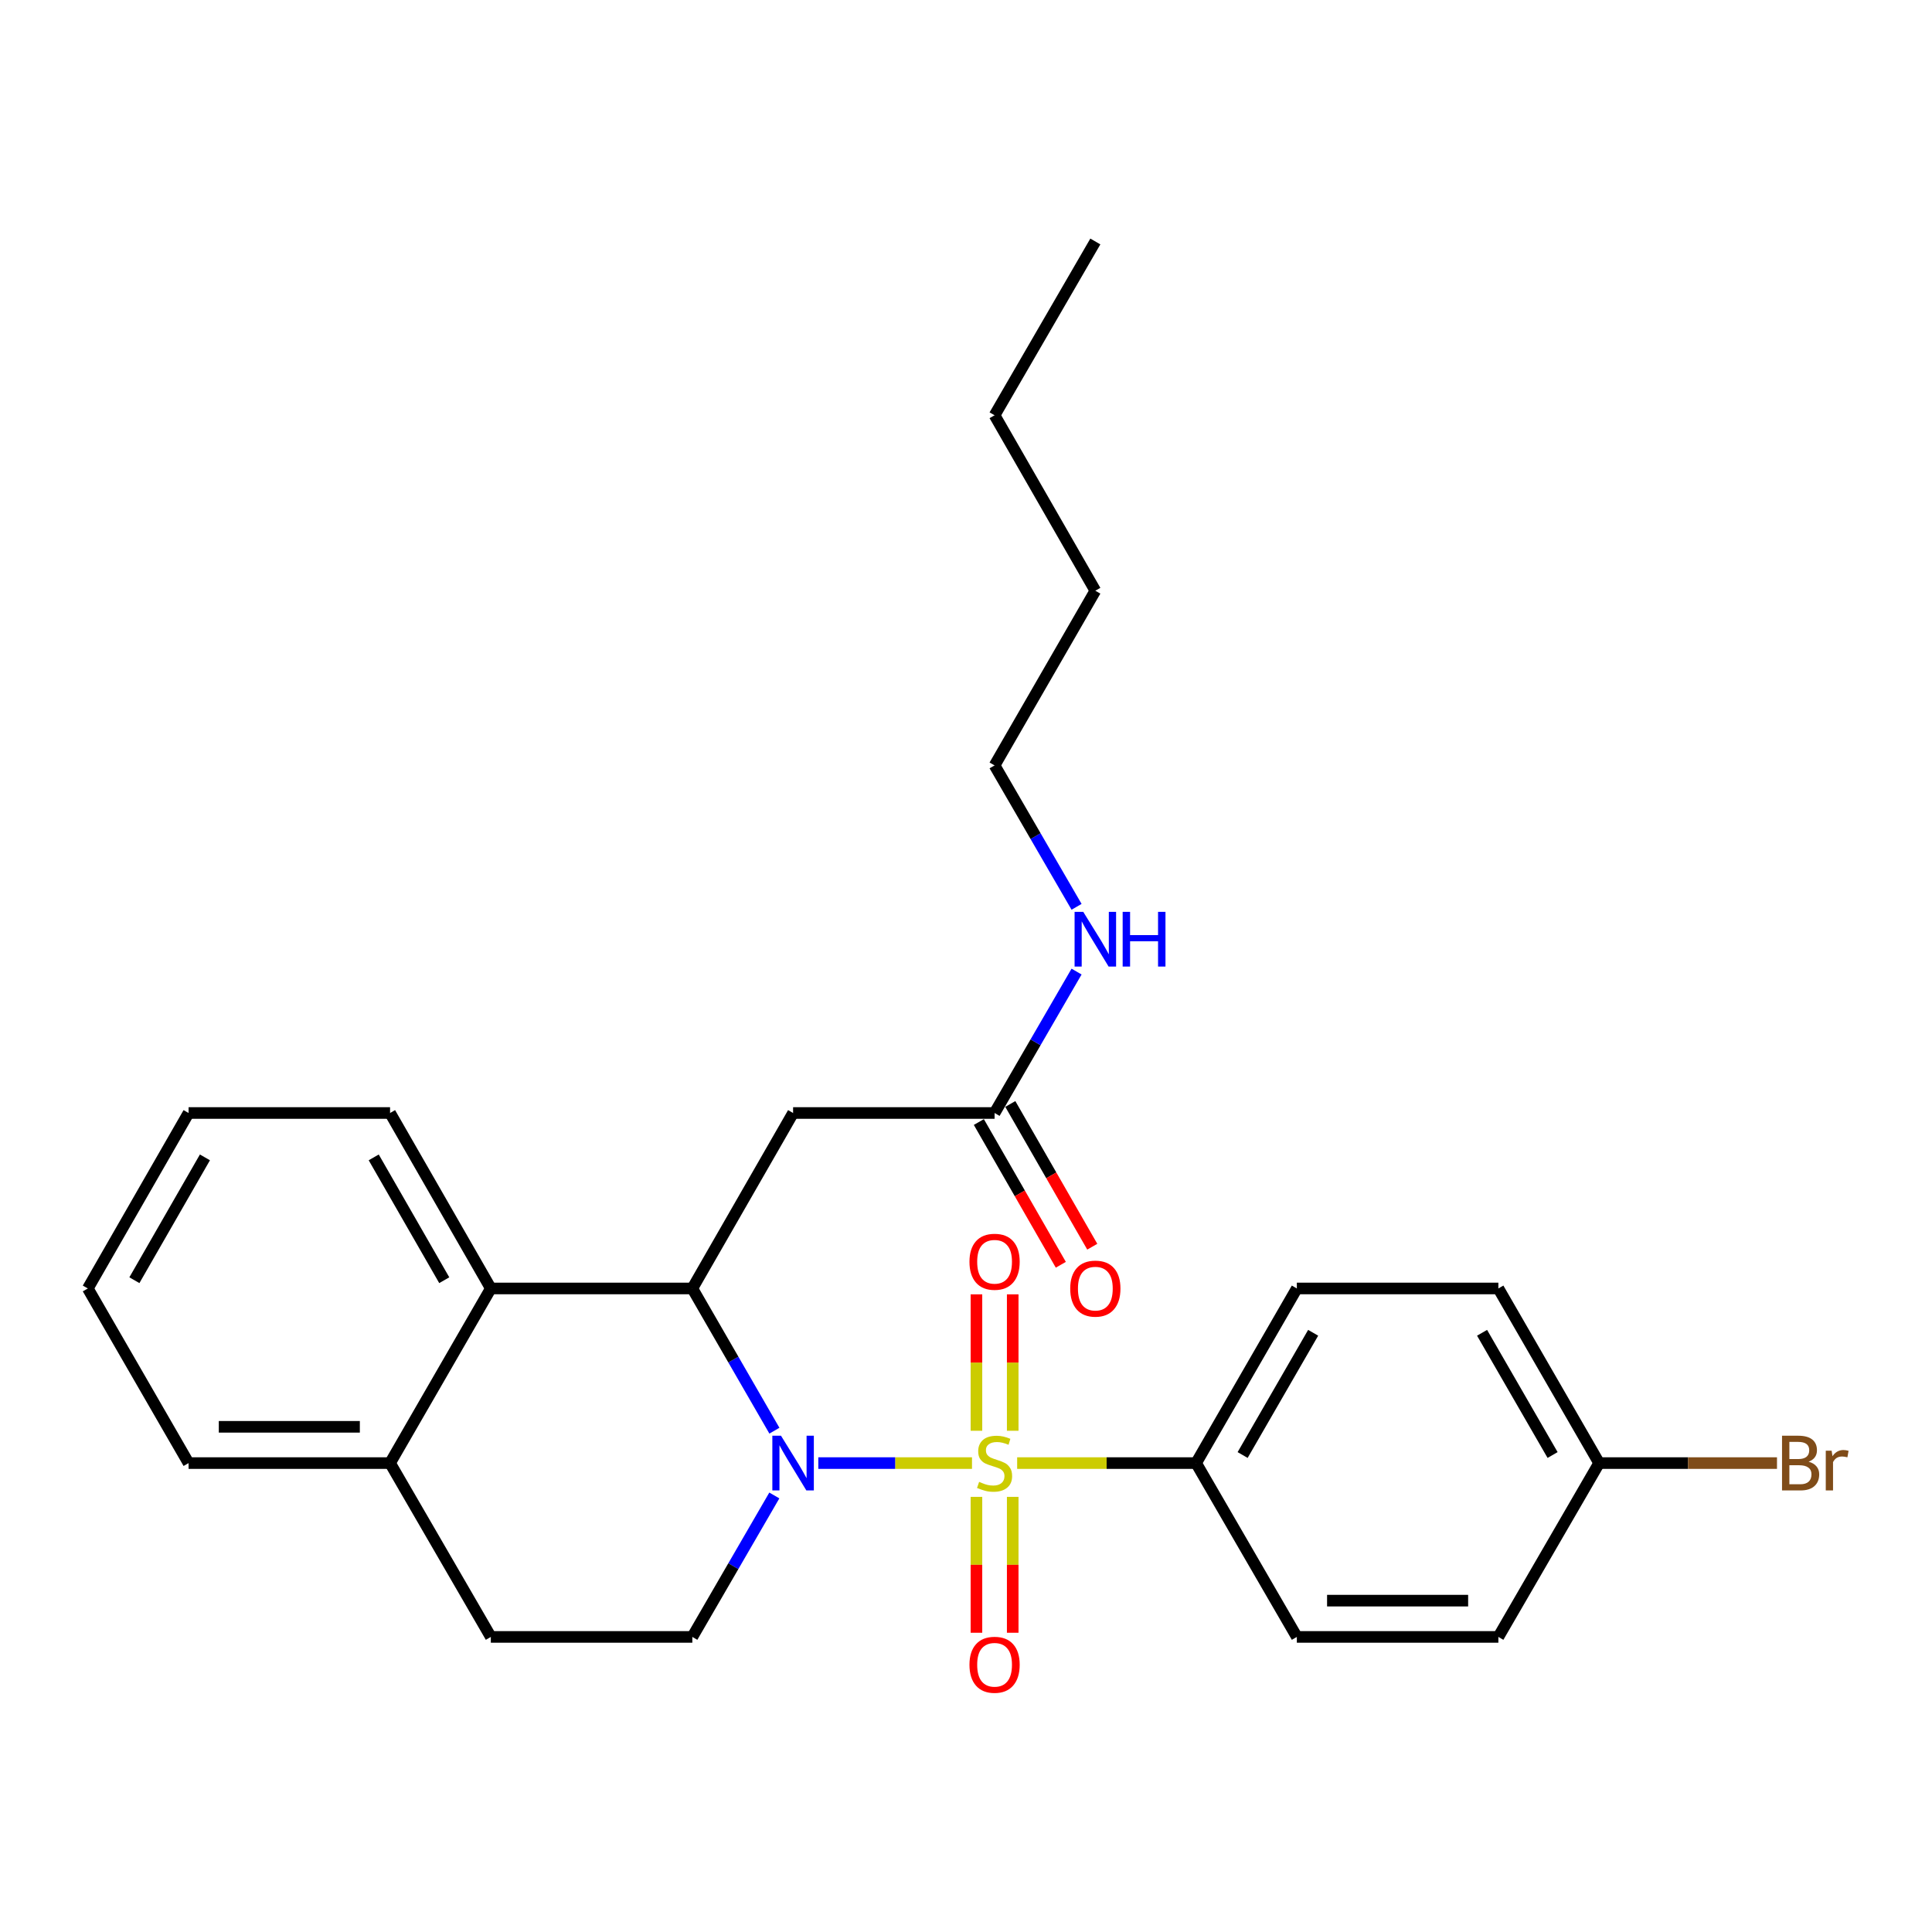 <?xml version='1.0' encoding='iso-8859-1'?>
<svg version='1.1' baseProfile='full'
              xmlns='http://www.w3.org/2000/svg'
                      xmlns:rdkit='http://www.rdkit.org/xml'
                      xmlns:xlink='http://www.w3.org/1999/xlink'
                  xml:space='preserve'
width='1000px' height='1000px' viewBox='0 0 1000 1000'>
<!-- END OF HEADER -->
<rect style='opacity:1.0;fill:#FFFFFF;stroke:none' width='1000' height='1000' x='0' y='0'> </rect>
<path class='bond-0' d='M 503.105,757.29 L 463.332,757.29' style='fill:none;fill-rule:evenodd;stroke:#CCCC00;stroke-width:6px;stroke-linecap:butt;stroke-linejoin:miter;stroke-opacity:1' />
<path class='bond-0' d='M 463.332,757.29 L 423.559,757.29' style='fill:none;fill-rule:evenodd;stroke:#0000FF;stroke-width:6px;stroke-linecap:butt;stroke-linejoin:miter;stroke-opacity:1' />
<path class='bond-4' d='M 526.479,757.29 L 572.79,757.29' style='fill:none;fill-rule:evenodd;stroke:#CCCC00;stroke-width:6px;stroke-linecap:butt;stroke-linejoin:miter;stroke-opacity:1' />
<path class='bond-4' d='M 572.79,757.29 L 619.1,757.29' style='fill:none;fill-rule:evenodd;stroke:#000000;stroke-width:6px;stroke-linecap:butt;stroke-linejoin:miter;stroke-opacity:1' />
<path class='bond-6' d='M 524.179,740.563 L 524.179,705.257' style='fill:none;fill-rule:evenodd;stroke:#CCCC00;stroke-width:6px;stroke-linecap:butt;stroke-linejoin:miter;stroke-opacity:1' />
<path class='bond-6' d='M 524.179,705.257 L 524.179,669.951' style='fill:none;fill-rule:evenodd;stroke:#FF0000;stroke-width:6px;stroke-linecap:butt;stroke-linejoin:miter;stroke-opacity:1' />
<path class='bond-6' d='M 505.404,740.563 L 505.404,705.257' style='fill:none;fill-rule:evenodd;stroke:#CCCC00;stroke-width:6px;stroke-linecap:butt;stroke-linejoin:miter;stroke-opacity:1' />
<path class='bond-6' d='M 505.404,705.257 L 505.404,669.951' style='fill:none;fill-rule:evenodd;stroke:#FF0000;stroke-width:6px;stroke-linecap:butt;stroke-linejoin:miter;stroke-opacity:1' />
<path class='bond-7' d='M 505.404,774.778 L 505.404,809.943' style='fill:none;fill-rule:evenodd;stroke:#CCCC00;stroke-width:6px;stroke-linecap:butt;stroke-linejoin:miter;stroke-opacity:1' />
<path class='bond-7' d='M 505.404,809.943 L 505.404,845.108' style='fill:none;fill-rule:evenodd;stroke:#FF0000;stroke-width:6px;stroke-linecap:butt;stroke-linejoin:miter;stroke-opacity:1' />
<path class='bond-7' d='M 524.179,774.778 L 524.179,809.943' style='fill:none;fill-rule:evenodd;stroke:#CCCC00;stroke-width:6px;stroke-linecap:butt;stroke-linejoin:miter;stroke-opacity:1' />
<path class='bond-7' d='M 524.179,809.943 L 524.179,845.108' style='fill:none;fill-rule:evenodd;stroke:#FF0000;stroke-width:6px;stroke-linecap:butt;stroke-linejoin:miter;stroke-opacity:1' />
<path class='bond-1' d='M 400.828,740.521 L 379.589,703.714' style='fill:none;fill-rule:evenodd;stroke:#0000FF;stroke-width:6px;stroke-linecap:butt;stroke-linejoin:miter;stroke-opacity:1' />
<path class='bond-1' d='M 379.589,703.714 L 358.349,666.906' style='fill:none;fill-rule:evenodd;stroke:#000000;stroke-width:6px;stroke-linecap:butt;stroke-linejoin:miter;stroke-opacity:1' />
<path class='bond-5' d='M 400.789,774.05 L 379.569,810.658' style='fill:none;fill-rule:evenodd;stroke:#0000FF;stroke-width:6px;stroke-linecap:butt;stroke-linejoin:miter;stroke-opacity:1' />
<path class='bond-5' d='M 379.569,810.658 L 358.349,847.267' style='fill:none;fill-rule:evenodd;stroke:#000000;stroke-width:6px;stroke-linecap:butt;stroke-linejoin:miter;stroke-opacity:1' />
<path class='bond-2' d='M 358.349,666.906 L 410.504,576.085' style='fill:none;fill-rule:evenodd;stroke:#000000;stroke-width:6px;stroke-linecap:butt;stroke-linejoin:miter;stroke-opacity:1' />
<path class='bond-3' d='M 358.349,666.906 L 254.051,666.906' style='fill:none;fill-rule:evenodd;stroke:#000000;stroke-width:6px;stroke-linecap:butt;stroke-linejoin:miter;stroke-opacity:1' />
<path class='bond-8' d='M 410.504,576.085 L 514.792,576.085' style='fill:none;fill-rule:evenodd;stroke:#000000;stroke-width:6px;stroke-linecap:butt;stroke-linejoin:miter;stroke-opacity:1' />
<path class='bond-19' d='M 254.051,666.906 L 201.897,576.085' style='fill:none;fill-rule:evenodd;stroke:#000000;stroke-width:6px;stroke-linecap:butt;stroke-linejoin:miter;stroke-opacity:1' />
<path class='bond-19' d='M 229.946,662.633 L 193.438,599.058' style='fill:none;fill-rule:evenodd;stroke:#000000;stroke-width:6px;stroke-linecap:butt;stroke-linejoin:miter;stroke-opacity:1' />
<path class='bond-28' d='M 254.051,666.906 L 201.897,757.29' style='fill:none;fill-rule:evenodd;stroke:#000000;stroke-width:6px;stroke-linecap:butt;stroke-linejoin:miter;stroke-opacity:1' />
<path class='bond-12' d='M 619.1,757.29 L 671.244,666.906' style='fill:none;fill-rule:evenodd;stroke:#000000;stroke-width:6px;stroke-linecap:butt;stroke-linejoin:miter;stroke-opacity:1' />
<path class='bond-12' d='M 643.185,753.115 L 679.686,689.846' style='fill:none;fill-rule:evenodd;stroke:#000000;stroke-width:6px;stroke-linecap:butt;stroke-linejoin:miter;stroke-opacity:1' />
<path class='bond-13' d='M 619.1,757.29 L 671.244,847.267' style='fill:none;fill-rule:evenodd;stroke:#000000;stroke-width:6px;stroke-linecap:butt;stroke-linejoin:miter;stroke-opacity:1' />
<path class='bond-10' d='M 358.349,847.267 L 254.051,847.267' style='fill:none;fill-rule:evenodd;stroke:#000000;stroke-width:6px;stroke-linecap:butt;stroke-linejoin:miter;stroke-opacity:1' />
<path class='bond-11' d='M 506.651,580.76 L 527.865,617.701' style='fill:none;fill-rule:evenodd;stroke:#000000;stroke-width:6px;stroke-linecap:butt;stroke-linejoin:miter;stroke-opacity:1' />
<path class='bond-11' d='M 527.865,617.701 L 549.078,654.643' style='fill:none;fill-rule:evenodd;stroke:#FF0000;stroke-width:6px;stroke-linecap:butt;stroke-linejoin:miter;stroke-opacity:1' />
<path class='bond-11' d='M 522.933,571.41 L 544.146,608.351' style='fill:none;fill-rule:evenodd;stroke:#000000;stroke-width:6px;stroke-linecap:butt;stroke-linejoin:miter;stroke-opacity:1' />
<path class='bond-11' d='M 544.146,608.351 L 565.36,645.293' style='fill:none;fill-rule:evenodd;stroke:#FF0000;stroke-width:6px;stroke-linecap:butt;stroke-linejoin:miter;stroke-opacity:1' />
<path class='bond-14' d='M 514.792,576.085 L 536.01,539.487' style='fill:none;fill-rule:evenodd;stroke:#000000;stroke-width:6px;stroke-linecap:butt;stroke-linejoin:miter;stroke-opacity:1' />
<path class='bond-14' d='M 536.01,539.487 L 557.229,502.888' style='fill:none;fill-rule:evenodd;stroke:#0000FF;stroke-width:6px;stroke-linecap:butt;stroke-linejoin:miter;stroke-opacity:1' />
<path class='bond-9' d='M 201.897,757.29 L 254.051,847.267' style='fill:none;fill-rule:evenodd;stroke:#000000;stroke-width:6px;stroke-linecap:butt;stroke-linejoin:miter;stroke-opacity:1' />
<path class='bond-20' d='M 201.897,757.29 L 97.609,757.29' style='fill:none;fill-rule:evenodd;stroke:#000000;stroke-width:6px;stroke-linecap:butt;stroke-linejoin:miter;stroke-opacity:1' />
<path class='bond-20' d='M 186.254,738.514 L 113.252,738.514' style='fill:none;fill-rule:evenodd;stroke:#000000;stroke-width:6px;stroke-linecap:butt;stroke-linejoin:miter;stroke-opacity:1' />
<path class='bond-16' d='M 671.244,666.906 L 775.553,666.906' style='fill:none;fill-rule:evenodd;stroke:#000000;stroke-width:6px;stroke-linecap:butt;stroke-linejoin:miter;stroke-opacity:1' />
<path class='bond-17' d='M 671.244,847.267 L 775.553,847.267' style='fill:none;fill-rule:evenodd;stroke:#000000;stroke-width:6px;stroke-linecap:butt;stroke-linejoin:miter;stroke-opacity:1' />
<path class='bond-17' d='M 686.891,828.491 L 759.907,828.491' style='fill:none;fill-rule:evenodd;stroke:#000000;stroke-width:6px;stroke-linecap:butt;stroke-linejoin:miter;stroke-opacity:1' />
<path class='bond-21' d='M 557.229,469.369 L 536.01,432.771' style='fill:none;fill-rule:evenodd;stroke:#0000FF;stroke-width:6px;stroke-linecap:butt;stroke-linejoin:miter;stroke-opacity:1' />
<path class='bond-21' d='M 536.01,432.771 L 514.792,396.173' style='fill:none;fill-rule:evenodd;stroke:#000000;stroke-width:6px;stroke-linecap:butt;stroke-linejoin:miter;stroke-opacity:1' />
<path class='bond-15' d='M 827.707,757.29 L 775.553,847.267' style='fill:none;fill-rule:evenodd;stroke:#000000;stroke-width:6px;stroke-linecap:butt;stroke-linejoin:miter;stroke-opacity:1' />
<path class='bond-18' d='M 827.707,757.29 L 873.738,757.29' style='fill:none;fill-rule:evenodd;stroke:#000000;stroke-width:6px;stroke-linecap:butt;stroke-linejoin:miter;stroke-opacity:1' />
<path class='bond-18' d='M 873.738,757.29 L 919.768,757.29' style='fill:none;fill-rule:evenodd;stroke:#7F4C19;stroke-width:6px;stroke-linecap:butt;stroke-linejoin:miter;stroke-opacity:1' />
<path class='bond-27' d='M 827.707,757.29 L 775.553,666.906' style='fill:none;fill-rule:evenodd;stroke:#000000;stroke-width:6px;stroke-linecap:butt;stroke-linejoin:miter;stroke-opacity:1' />
<path class='bond-27' d='M 803.622,753.116 L 767.114,689.848' style='fill:none;fill-rule:evenodd;stroke:#000000;stroke-width:6px;stroke-linecap:butt;stroke-linejoin:miter;stroke-opacity:1' />
<path class='bond-24' d='M 201.897,576.085 L 97.609,576.085' style='fill:none;fill-rule:evenodd;stroke:#000000;stroke-width:6px;stroke-linecap:butt;stroke-linejoin:miter;stroke-opacity:1' />
<path class='bond-26' d='M 97.609,757.29 L 45.455,666.906' style='fill:none;fill-rule:evenodd;stroke:#000000;stroke-width:6px;stroke-linecap:butt;stroke-linejoin:miter;stroke-opacity:1' />
<path class='bond-22' d='M 514.792,396.173 L 566.946,305.758' style='fill:none;fill-rule:evenodd;stroke:#000000;stroke-width:6px;stroke-linecap:butt;stroke-linejoin:miter;stroke-opacity:1' />
<path class='bond-23' d='M 566.946,305.758 L 514.792,214.947' style='fill:none;fill-rule:evenodd;stroke:#000000;stroke-width:6px;stroke-linecap:butt;stroke-linejoin:miter;stroke-opacity:1' />
<path class='bond-25' d='M 514.792,214.947 L 566.946,124.991' style='fill:none;fill-rule:evenodd;stroke:#000000;stroke-width:6px;stroke-linecap:butt;stroke-linejoin:miter;stroke-opacity:1' />
<path class='bond-29' d='M 97.609,576.085 L 45.455,666.906' style='fill:none;fill-rule:evenodd;stroke:#000000;stroke-width:6px;stroke-linecap:butt;stroke-linejoin:miter;stroke-opacity:1' />
<path class='bond-29' d='M 106.068,599.058 L 69.56,662.633' style='fill:none;fill-rule:evenodd;stroke:#000000;stroke-width:6px;stroke-linecap:butt;stroke-linejoin:miter;stroke-opacity:1' />
<path  class='atom-0' d='M 506.792 767.01
Q 507.112 767.13, 508.432 767.69
Q 509.752 768.25, 511.192 768.61
Q 512.672 768.93, 514.112 768.93
Q 516.792 768.93, 518.352 767.65
Q 519.912 766.33, 519.912 764.05
Q 519.912 762.49, 519.112 761.53
Q 518.352 760.57, 517.152 760.05
Q 515.952 759.53, 513.952 758.93
Q 511.432 758.17, 509.912 757.45
Q 508.432 756.73, 507.352 755.21
Q 506.312 753.69, 506.312 751.13
Q 506.312 747.57, 508.712 745.37
Q 511.152 743.17, 515.952 743.17
Q 519.232 743.17, 522.952 744.73
L 522.032 747.81
Q 518.632 746.41, 516.072 746.41
Q 513.312 746.41, 511.792 747.57
Q 510.272 748.69, 510.312 750.65
Q 510.312 752.17, 511.072 753.09
Q 511.872 754.01, 512.992 754.53
Q 514.152 755.05, 516.072 755.65
Q 518.632 756.45, 520.152 757.25
Q 521.672 758.05, 522.752 759.69
Q 523.872 761.29, 523.872 764.05
Q 523.872 767.97, 521.232 770.09
Q 518.632 772.17, 514.272 772.17
Q 511.752 772.17, 509.832 771.61
Q 507.952 771.09, 505.712 770.17
L 506.792 767.01
' fill='#CCCC00'/>
<path  class='atom-1' d='M 404.244 743.13
L 413.524 758.13
Q 414.444 759.61, 415.924 762.29
Q 417.404 764.97, 417.484 765.13
L 417.484 743.13
L 421.244 743.13
L 421.244 771.45
L 417.364 771.45
L 407.404 755.05
Q 406.244 753.13, 405.004 750.93
Q 403.804 748.73, 403.444 748.05
L 403.444 771.45
L 399.764 771.45
L 399.764 743.13
L 404.244 743.13
' fill='#0000FF'/>
<path  class='atom-7' d='M 501.792 653.082
Q 501.792 646.282, 505.152 642.482
Q 508.512 638.682, 514.792 638.682
Q 521.072 638.682, 524.432 642.482
Q 527.792 646.282, 527.792 653.082
Q 527.792 659.962, 524.392 663.882
Q 520.992 667.762, 514.792 667.762
Q 508.552 667.762, 505.152 663.882
Q 501.792 660.002, 501.792 653.082
M 514.792 664.562
Q 519.112 664.562, 521.432 661.682
Q 523.792 658.762, 523.792 653.082
Q 523.792 647.522, 521.432 644.722
Q 519.112 641.882, 514.792 641.882
Q 510.472 641.882, 508.112 644.682
Q 505.792 647.482, 505.792 653.082
Q 505.792 658.802, 508.112 661.682
Q 510.472 664.562, 514.792 664.562
' fill='#FF0000'/>
<path  class='atom-8' d='M 501.792 861.679
Q 501.792 854.879, 505.152 851.079
Q 508.512 847.279, 514.792 847.279
Q 521.072 847.279, 524.432 851.079
Q 527.792 854.879, 527.792 861.679
Q 527.792 868.559, 524.392 872.479
Q 520.992 876.359, 514.792 876.359
Q 508.552 876.359, 505.152 872.479
Q 501.792 868.599, 501.792 861.679
M 514.792 873.159
Q 519.112 873.159, 521.432 870.279
Q 523.792 867.359, 523.792 861.679
Q 523.792 856.119, 521.432 853.319
Q 519.112 850.479, 514.792 850.479
Q 510.472 850.479, 508.112 853.279
Q 505.792 856.079, 505.792 861.679
Q 505.792 867.399, 508.112 870.279
Q 510.472 873.159, 514.792 873.159
' fill='#FF0000'/>
<path  class='atom-12' d='M 553.946 666.986
Q 553.946 660.186, 557.306 656.386
Q 560.666 652.586, 566.946 652.586
Q 573.226 652.586, 576.586 656.386
Q 579.946 660.186, 579.946 666.986
Q 579.946 673.866, 576.546 677.786
Q 573.146 681.666, 566.946 681.666
Q 560.706 681.666, 557.306 677.786
Q 553.946 673.906, 553.946 666.986
M 566.946 678.466
Q 571.266 678.466, 573.586 675.586
Q 575.946 672.666, 575.946 666.986
Q 575.946 661.426, 573.586 658.626
Q 571.266 655.786, 566.946 655.786
Q 562.626 655.786, 560.266 658.586
Q 557.946 661.386, 557.946 666.986
Q 557.946 672.706, 560.266 675.586
Q 562.626 678.466, 566.946 678.466
' fill='#FF0000'/>
<path  class='atom-15' d='M 560.686 471.969
L 569.966 486.969
Q 570.886 488.449, 572.366 491.129
Q 573.846 493.809, 573.926 493.969
L 573.926 471.969
L 577.686 471.969
L 577.686 500.289
L 573.806 500.289
L 563.846 483.889
Q 562.686 481.969, 561.446 479.769
Q 560.246 477.569, 559.886 476.889
L 559.886 500.289
L 556.206 500.289
L 556.206 471.969
L 560.686 471.969
' fill='#0000FF'/>
<path  class='atom-15' d='M 581.086 471.969
L 584.926 471.969
L 584.926 484.009
L 599.406 484.009
L 599.406 471.969
L 603.246 471.969
L 603.246 500.289
L 599.406 500.289
L 599.406 487.209
L 584.926 487.209
L 584.926 500.289
L 581.086 500.289
L 581.086 471.969
' fill='#0000FF'/>
<path  class='atom-19' d='M 936.135 756.57
Q 938.855 757.33, 940.215 759.01
Q 941.615 760.65, 941.615 763.09
Q 941.615 767.01, 939.095 769.25
Q 936.615 771.45, 931.895 771.45
L 922.375 771.45
L 922.375 743.13
L 930.735 743.13
Q 935.575 743.13, 938.015 745.09
Q 940.455 747.05, 940.455 750.65
Q 940.455 754.93, 936.135 756.57
M 926.175 746.33
L 926.175 755.21
L 930.735 755.21
Q 933.535 755.21, 934.975 754.09
Q 936.455 752.93, 936.455 750.65
Q 936.455 746.33, 930.735 746.33
L 926.175 746.33
M 931.895 768.25
Q 934.655 768.25, 936.135 766.93
Q 937.615 765.61, 937.615 763.09
Q 937.615 760.77, 935.975 759.61
Q 934.375 758.41, 931.295 758.41
L 926.175 758.41
L 926.175 768.25
L 931.895 768.25
' fill='#7F4C19'/>
<path  class='atom-19' d='M 948.055 750.89
L 948.495 753.73
Q 950.655 750.53, 954.175 750.53
Q 955.295 750.53, 956.815 750.93
L 956.215 754.29
Q 954.495 753.89, 953.535 753.89
Q 951.855 753.89, 950.735 754.57
Q 949.655 755.21, 948.775 756.77
L 948.775 771.45
L 945.015 771.45
L 945.015 750.89
L 948.055 750.89
' fill='#7F4C19'/>
</svg>
